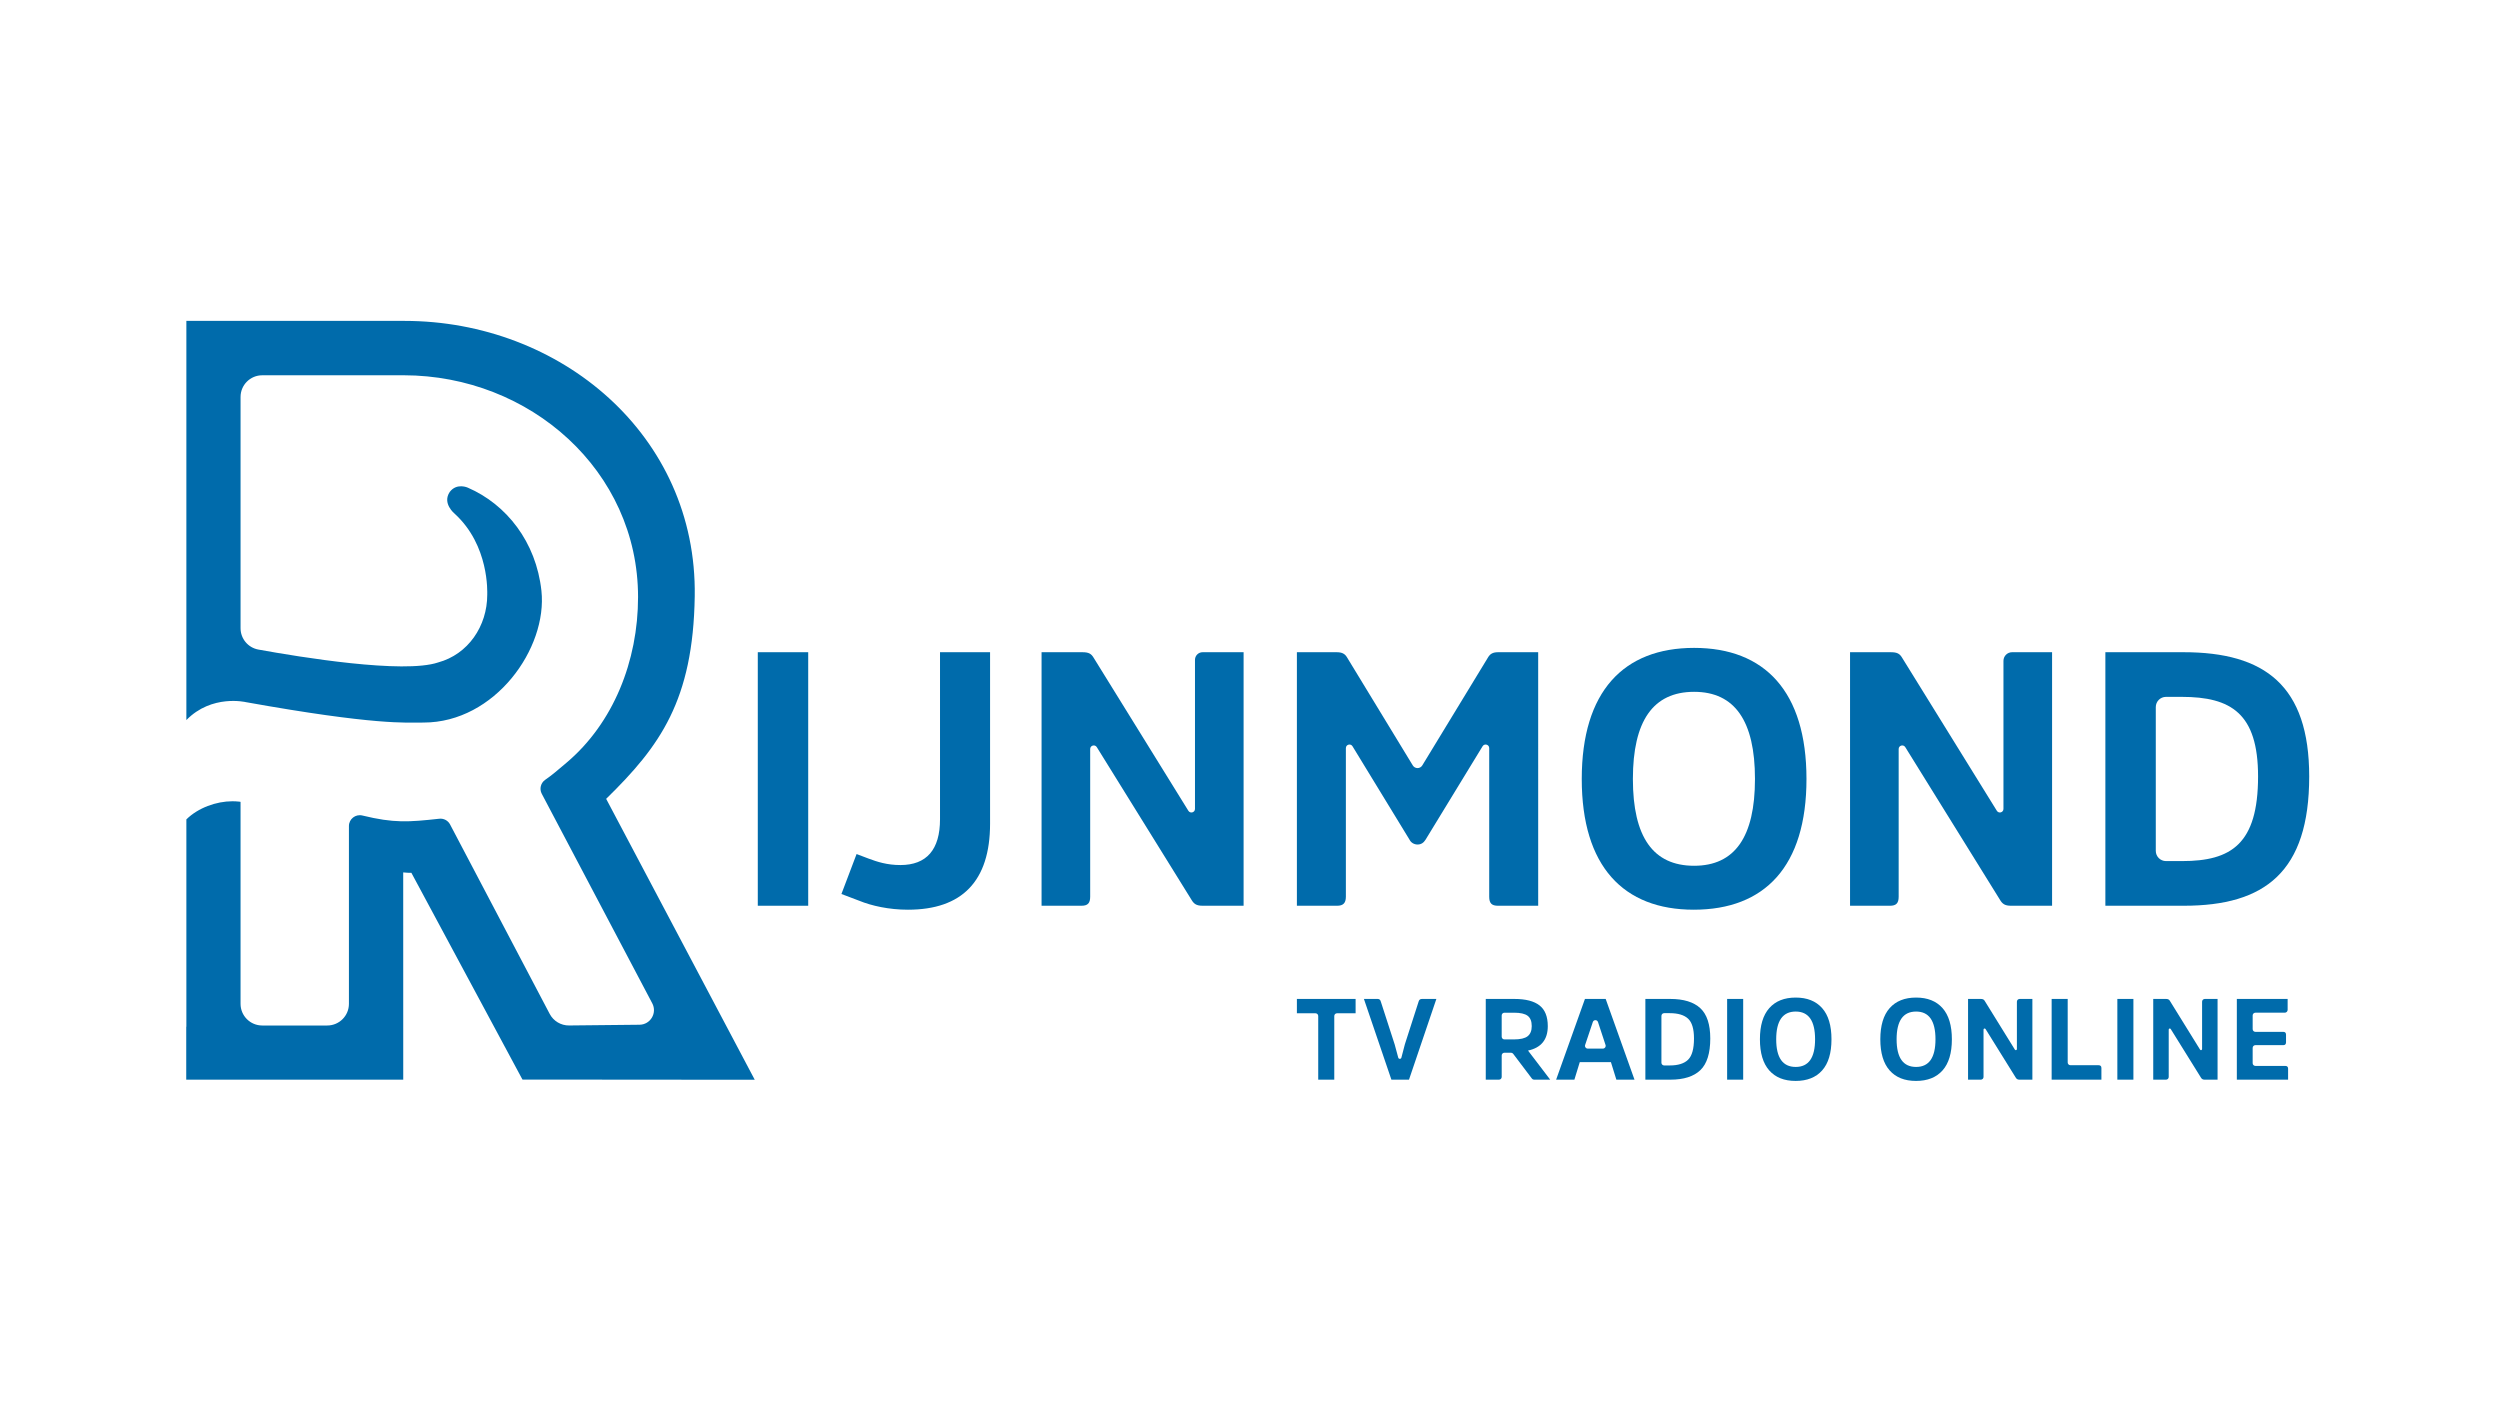 <?xml version="1.0" encoding="utf-8"?>
<!-- Generator: Adobe Illustrator 23.0.6, SVG Export Plug-In . SVG Version: 6.00 Build 0)  -->
<svg version="1.1" xmlns="http://www.w3.org/2000/svg" xmlns:xlink="http://www.w3.org/1999/xlink" x="0px" y="0px"
	 viewBox="0 0 1599.999 900" enable-background="new 0 0 1599.999 900" xml:space="preserve">
<g id="Layer_1">
	<g>
		<g>
			<path fill="#006BAB" d="M890.494,690.987l-16.89-49.611c-0.196-0.635-0.693-2.055-0.693-2.055s1.417,0,2.023,0h6.784
				c1.072,0,1.75,0.595,2.029,1.785l8.851,27.359l2.277,8.425c0.279,1.032,1.745,1.026,2.016-0.009l2.238-8.571l8.806-27.374
				c0.295-1.077,1.003-1.615,2.129-1.615h9.209c0,0-0.501,1.42-0.696,2.055l-16.826,49.622L890.494,690.987z"/>
			<path fill="#006BAB" d="M969.155,639.321c7.24,0,12.623,1.383,16.144,4.147c3.523,2.765,5.284,7.181,5.284,13.246
				c0,8.623-4.218,13.84-12.65,15.652l14.201,18.631c0,0-2.091-0.01-2.82-0.01h-7.506c-0.542,0-1.05-0.246-1.378-0.678
				c-0.166-0.218-0.369-0.489-0.606-0.812l-11.396-15.067c-0.328-0.434-0.842-0.69-1.386-0.69h-4.223
				c-0.96,0-1.738,0.778-1.738,1.738v13.77c0,0.96-0.778,1.738-1.738,1.738h-8.463v-51.666H969.155z M961.082,663.489
				c0,0.96,0.778,1.738,1.738,1.738h6.115c4.11,0,7.032-0.684,8.77-2.055c1.735-1.369,2.604-3.522,2.604-6.458
				c0-3.082-0.869-5.283-2.604-6.605c-1.739-1.321-4.637-1.981-8.697-1.981h-6.188c-0.96,0-1.738,0.778-1.738,1.738V663.489z"/>
			<path fill="#006BAB" d="M1027.635,639.321l18.45,51.677h-11.61l-3.488-11.239h-19.934l-3.451,11.239h-11.691l18.452-51.677
				H1027.635z M1016.117,671.098h9.787c1.183,0,2.021-1.157,1.651-2.281l-4.846-14.723c-0.523-1.588-2.767-1.594-3.298-0.01
				l-4.941,14.723C1014.092,669.933,1014.929,671.098,1016.117,671.098z"/>
			<path fill="#006BAB" d="M1069.034,690.987h-15.998v-51.666h15.926c8.561,0,14.971,1.971,19.227,5.908
				c4.257,3.939,6.385,10.41,6.385,19.411c0,9.443-2.117,16.195-6.348,20.255C1083.992,688.957,1077.596,690.987,1069.034,690.987z
				 M1068.594,648.421h-3.547c-0.96,0-1.738,0.778-1.738,1.738v29.989c0,0.96,0.778,1.738,1.738,1.738h3.62
				c5.332,0,9.247-1.235,11.742-3.705c2.495-2.47,3.743-6.984,3.743-13.541c0-6.116-1.261-10.347-3.779-12.696
				C1077.852,649.595,1073.927,648.421,1068.594,648.421z"/>
			<path fill="#006BAB" d="M1105.363,689.152v-49.832h10.274c0,0,0,0.588,0,1.762v49.905h-10.274
				C1105.363,690.987,1105.363,690.376,1105.363,689.152z"/>
			<path fill="#006BAB" d="M1132.332,645.192c3.988-4.5,9.625-6.751,16.916-6.751c7.29,0,12.928,2.251,16.917,6.751
				c3.986,4.503,5.981,11.156,5.981,19.962c0,8.807-1.995,15.449-5.981,19.925c-3.989,4.477-9.65,6.715-16.99,6.715
				c-7.291,0-12.917-2.25-16.88-6.751c-3.962-4.501-5.944-11.13-5.944-19.889C1126.351,656.347,1128.344,649.694,1132.332,645.192z
				 M1149.248,682.84c8.267,0,12.403-5.895,12.403-17.687c0-11.839-4.136-17.76-12.403-17.76c-8.318,0-12.475,5.92-12.475,17.76
				C1136.772,676.945,1140.93,682.84,1149.248,682.84z"/>
			<path fill="#006BAB" d="M1209.389,645.192c3.986-4.5,9.625-6.751,16.915-6.751c7.29,0,12.928,2.251,16.916,6.751
				c3.988,4.503,5.981,11.156,5.981,19.962c0,8.807-1.994,15.449-5.981,19.925c-3.988,4.477-9.65,6.715-16.99,6.715
				c-7.29,0-12.916-2.25-16.88-6.751c-3.962-4.501-5.944-11.13-5.944-19.889C1203.407,656.347,1205.401,649.694,1209.389,645.192z
				 M1226.305,682.84c8.267,0,12.402-5.895,12.402-17.687c0-11.839-4.135-17.76-12.402-17.76c-8.318,0-12.476,5.92-12.476,17.76
				C1213.828,676.945,1217.987,682.84,1226.305,682.84z"/>
			<path fill="#006BAB" d="M1300.721,639.321v51.677l-8.342-0.01c-1.026,0-1.782-0.422-2.269-1.267l-19.367-31.158
				c-0.369-0.594-1.286-0.332-1.286,0.367v30.331c0,0.955-0.772,1.727-1.726,1.727c-0.012,0-0.023,0-0.035,0h-8.146v-51.666
				c0,0,0.611,0,1.832,0h6.45c1.123,0,1.904,0.395,2.345,1.184l19.351,31.264c0.368,0.595,1.286,0.334,1.286-0.366v-30.345
				c0-0.96,0.778-1.738,1.738-1.738h6.408C1300.134,639.321,1300.721,639.321,1300.721,639.321z"/>
			<path fill="#006BAB" d="M1419.242,639.321v51.677l-8.342-0.01c-1.026,0-1.782-0.422-2.269-1.267l-19.367-31.158
				c-0.369-0.594-1.286-0.332-1.286,0.367v30.331c0,0.955-0.772,1.727-1.726,1.727c-0.012,0-0.023,0-0.035,0h-8.146v-51.666h8.282
				c1.123,0,1.904,0.395,2.345,1.184l19.351,31.264c0.368,0.595,1.286,0.334,1.286-0.366v-30.345c0-0.96,0.778-1.738,1.738-1.738
				H1419.242z"/>
			<path fill="#006BAB" d="M1323.324,639.321v40.681c0,0.96,0.778,1.738,1.738,1.738h18.004c1.221,0,1.835,0.587,1.835,1.762v7.485
				h-31.85v-51.666H1323.324z"/>
			<path fill="#006BAB" d="M1355.101,689.152v-49.832h10.274v51.666h-10.274C1355.101,690.987,1355.101,690.376,1355.101,689.152z"
				/>
			<path fill="#006BAB" d="M1461.293,668.897h-17.856c-0.96,0-1.738,0.778-1.738,1.738v9.808c0,0.96,0.778,1.738,1.738,1.738h19.104
				c1.223,0,1.834,0.587,1.834,1.761v7.045h-32.805v-51.666h30.677c1.223,0,1.835,0,1.835,0v6.973c0,1.013-0.821,1.835-1.835,1.835
				h-18.811c-0.96,0-1.738,0.778-1.738,1.738v8.78c0,0.96,0.778,1.738,1.738,1.738h17.856c1.175,0,1.761,0.612,1.761,1.835v4.844
				C1463.055,668.285,1462.468,668.897,1461.293,668.897z"/>
			<path fill="#006BAB" d="M865.752,639.321h-0.495h-35.246v9.174h11.913c0.96,0,1.738,0.778,1.738,1.738v40.754h10.274v-40.754
				c0-0.96,0.778-1.738,1.738-1.738h11.913v-6.67v-0.742v-1.762H865.752z"/>
		</g>
		<g>
			<path fill="#006BAB" d="M764.787,422.313v95.393c0,2.302-3.018,3.16-4.229,1.203l-60.537-97.806
				c-1.613-2.766-3.227-3.688-7.376-3.688h-26.044v162.261h25.584c3.918,0,5.532-1.613,5.532-5.762v-94.544
				c0-2.301,3.016-3.16,4.228-1.205l60.537,97.593c1.613,2.765,3.227,3.918,7.145,3.918h26.276V417.414h-26.217
				C766.98,417.414,764.787,419.607,764.787,422.313z"/>
			<path fill="#006BAB" d="M1084.231,414.648c-45.174,0-71.911,27.889-71.911,83.897c0,56.007,26.737,83.665,71.681,83.665
				c45.406,0,72.142-27.658,72.142-83.665C1156.142,442.537,1129.407,414.648,1084.231,414.648z M1084.231,554.092
				c-26.276,0-39.183-18.439-39.183-55.547s12.907-55.778,39.183-55.778c26.045,0,38.952,18.669,38.952,55.778
				S1110.276,554.092,1084.231,554.092z"/>
			<path fill="#006BAB" d="M1397.452,417.414h-50.015v162.261h50.245c51.859,0,80.209-21.665,80.209-82.744
				C1477.891,438.849,1449.541,417.414,1397.452,417.414z M1396.529,551.095h-10.294c-3.607,0-6.531-2.924-6.531-6.531v-92.039
				c0-3.607,2.924-6.531,6.531-6.531h10.064c31.577,0,48.863,10.603,48.863,50.938
				C1445.162,540.262,1427.875,551.095,1396.529,551.095z"/>
			<path fill="#006BAB" d="M601.607,417.414v106.945c0,19.36-8.528,29.271-25.353,29.271c-8.472,0-14.778-2.041-20.381-4.137
				l-7.663-2.906l-9.697,25.569l11.308,4.289c7.956,3.269,19.122,5.766,31.273,5.766c34.573,0,52.551-18.208,52.551-55.086v-109.71
				H601.607z"/>
			<rect x="484.984" y="417.414" fill="#006BAB" width="32.268" height="162.261"/>
			<path fill="#006BAB" d="M958.852,417.414c-3.227,0-5.07,0.921-6.454,3.227l-42.14,69.232c-1.384,2.273-4.684,2.273-6.068,0
				l-42.141-69.232c-1.383-2.305-3.227-3.227-6.684-3.227h-25.353v162.261h25.814c3.688,0,5.532-1.613,5.532-5.762v-95.124
				c0-2.309,3.034-3.162,4.237-1.191l36.559,59.899c0.921,1.844,2.932,2.996,5.07,2.996c2.305,0,3.918-1.152,5.07-2.996
				l36.559-59.899c1.203-1.971,4.237-1.118,4.237,1.191v95.124c0,4.149,1.613,5.762,5.532,5.762h25.814V417.414H958.852z"/>
			<path fill="#006BAB" d="M1287.743,417.414c-3.055,0-5.532,2.477-5.532,5.532v94.759c0,2.302-3.018,3.16-4.229,1.203
				l-60.536-97.806c-1.614-2.766-3.228-3.688-7.375-3.688h-26.045v162.261h25.584c3.918,0,5.532-1.613,5.532-5.762v-94.544
				c0-2.301,3.016-3.16,4.228-1.205l60.538,97.593c1.613,2.765,3.227,3.918,7.145,3.918h26.276V417.414H1287.743z"/>
		</g>
		<path fill="#006BAB" d="M299.386,312.095c24.721,10.695,43.733,34.703,47.128,65.993c3.993,36.801-29.749,84.348-75.417,84.348
			c-11.29,0-30.801,1.808-113.81-13.075c0,0-21.781-5.172-38.011,11.483v-255.47c0,0,139.408,0,139.555,0
			c99.644,0,187.382,72.955,185.802,176.233c-1.019,66.639-22.175,95.914-56.692,129.651l95.099,179.792l-148.664-0.126
			c0,0-71.091-132.323-71.092-132.323c-2.812,0.051-4.547-0.255-5.228-0.263l0.02,132.66H119.191v-33.879h0.085V526.397v-1.982l0,0
			c7.514-7.413,19.181-11.607,29.477-11.607c1.539,0,3.055,0.098,4.551,0.26l0.651,0.124v129.254c0,7.661,6.21,13.872,13.872,13.872
			h41.615c7.661,0,13.872-6.21,13.872-13.872V530.062l-0.001-1.401c-0.002-4.501,4.218-7.806,8.59-6.739
			c20.202,4.929,29.423,4.241,49.253,2.066c2.828-0.31,5.56,1.141,6.885,3.66c9.978,18.974,50.83,96.658,63.759,121.246
			c2.422,4.606,7.216,7.465,12.42,7.41l45.073-0.47c6.985-0.073,11.418-7.51,8.16-13.689l-70.727-134.122
			c-1.641-3.112-0.684-6.952,2.209-8.952c4.612-3.189,7.437-5.692,13.65-10.946c29.965-25.34,45.767-65.052,45.767-106.018
			c0-80.82-69.16-141.833-149.961-141.936c0,0-65.656,0.025-90.557,0.009c-7.664-0.005-13.879,6.207-13.879,13.872l0,148.018
			c0,6.709,4.799,12.451,11.4,13.65c26.743,4.856,92.915,15.673,115.027,8.25c19.181-5.202,31.453-23.204,31.453-43.349
			c0-1.545,1.366-31.469-20.732-51.736c-0.273-0.25-8.244-6.695-3.254-14.061C292.385,308.851,299.386,312.095,299.386,312.095z"/>
	</g>
</g>
<g id="Laag_2">
</g>
</svg>

